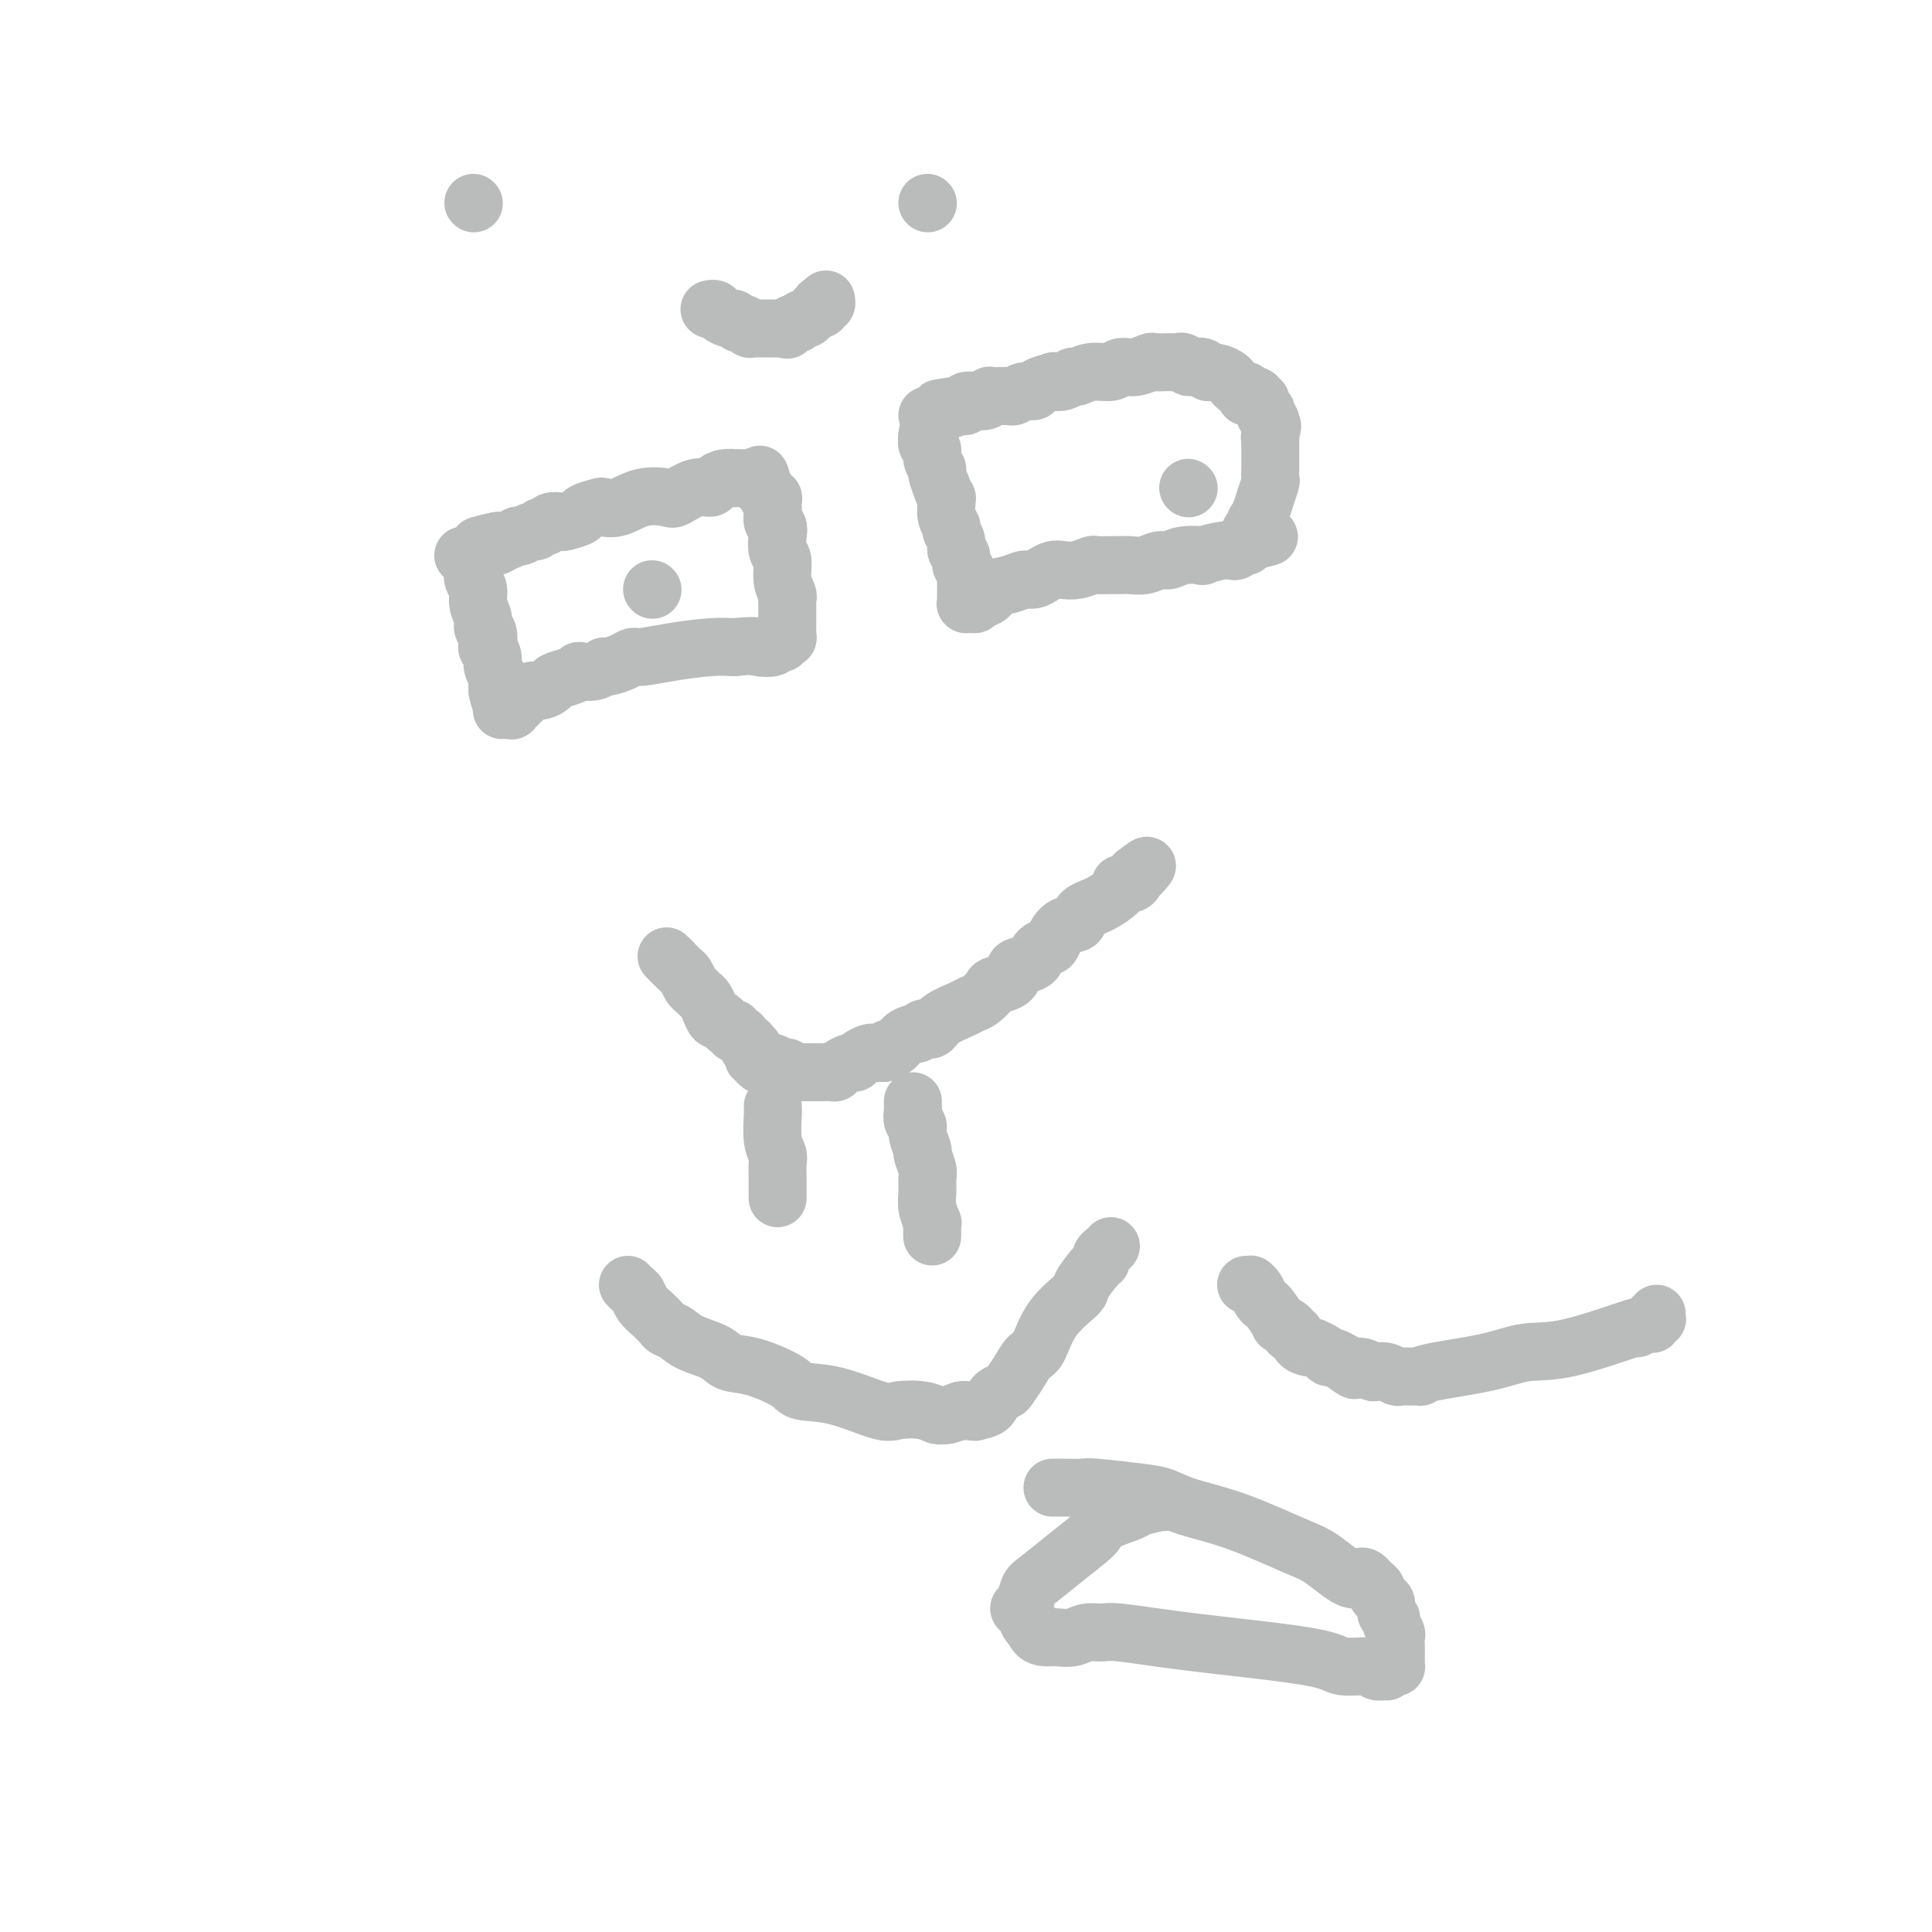 <svg viewBox='0 0 400 400' version='1.1' xmlns='http://www.w3.org/2000/svg' xmlns:xlink='http://www.w3.org/1999/xlink'><g fill='none' stroke='#BABBBB' stroke-width='12' stroke-linecap='round' stroke-linejoin='round'><path d='M98,117c0.033,0.238 0.065,0.476 0,1c-0.065,0.524 -0.229,1.335 0,2c0.229,0.665 0.850,1.184 1,2c0.150,0.816 -0.170,1.929 0,3c0.170,1.071 0.829,2.099 1,3c0.171,0.901 -0.146,1.673 0,2c0.146,0.327 0.756,0.209 1,1c0.244,0.791 0.122,2.492 0,3c-0.122,0.508 -0.243,-0.178 0,0c0.243,0.178 0.850,1.218 1,2c0.150,0.782 -0.156,1.306 0,2c0.156,0.694 0.774,1.557 1,2c0.226,0.443 0.061,0.465 0,1c-0.061,0.535 -0.017,1.581 0,2c0.017,0.419 0.009,0.209 0,0'/><path d='M103,143c1.000,4.431 1.000,2.508 1,2c0.000,-0.508 0.000,0.400 0,1c-0.000,0.600 -0.001,0.893 0,1c0.001,0.107 0.004,0.029 0,0c-0.004,-0.029 -0.016,-0.008 0,0c0.016,0.008 0.061,0.002 0,0c-0.061,-0.002 -0.228,0.001 0,0c0.228,-0.001 0.850,-0.004 1,0c0.150,0.004 -0.171,0.016 0,0c0.171,-0.016 0.833,-0.060 1,0c0.167,0.060 -0.162,0.224 0,0c0.162,-0.224 0.816,-0.834 1,-1c0.184,-0.166 -0.103,0.114 0,0c0.103,-0.114 0.595,-0.622 1,-1c0.405,-0.378 0.723,-0.626 1,-1c0.277,-0.374 0.514,-0.873 1,-1c0.486,-0.127 1.220,0.120 2,0c0.780,-0.120 1.604,-0.607 2,-1c0.396,-0.393 0.364,-0.693 1,-1c0.636,-0.307 1.939,-0.622 3,-1c1.061,-0.378 1.879,-0.818 2,-1c0.121,-0.182 -0.455,-0.104 0,0c0.455,0.104 1.943,0.234 3,0c1.057,-0.234 1.684,-0.833 2,-1c0.316,-0.167 0.321,0.096 1,0c0.679,-0.096 2.032,-0.551 3,-1c0.968,-0.449 1.549,-0.891 2,-1c0.451,-0.109 0.770,0.115 2,0c1.230,-0.115 3.370,-0.569 6,-1c2.630,-0.431 5.752,-0.837 8,-1c2.248,-0.163 3.624,-0.081 5,0'/><path d='M152,134c4.505,-0.480 4.269,-0.181 5,0c0.731,0.181 2.431,0.245 3,0c0.569,-0.245 0.009,-0.798 0,-1c-0.009,-0.202 0.532,-0.053 1,0c0.468,0.053 0.861,0.010 1,0c0.139,-0.010 0.023,0.014 0,0c-0.023,-0.014 0.046,-0.064 0,0c-0.046,0.064 -0.209,0.242 0,0c0.209,-0.242 0.788,-0.905 1,-1c0.212,-0.095 0.057,0.378 0,0c-0.057,-0.378 -0.015,-1.607 0,-2c0.015,-0.393 0.004,0.049 0,0c-0.004,-0.049 -0.001,-0.590 0,-1c0.001,-0.410 -0.000,-0.687 0,-1c0.000,-0.313 0.001,-0.660 0,-1c-0.001,-0.340 -0.004,-0.673 0,-1c0.004,-0.327 0.016,-0.648 0,-1c-0.016,-0.352 -0.061,-0.737 0,-1c0.061,-0.263 0.226,-0.406 0,-1c-0.226,-0.594 -0.844,-1.641 -1,-3c-0.156,-1.359 0.151,-3.032 0,-4c-0.151,-0.968 -0.758,-1.232 -1,-2c-0.242,-0.768 -0.118,-2.041 0,-3c0.118,-0.959 0.229,-1.606 0,-2c-0.229,-0.394 -0.797,-0.536 -1,-1c-0.203,-0.464 -0.040,-1.252 0,-2c0.040,-0.748 -0.045,-1.457 0,-2c0.045,-0.543 0.218,-0.919 0,-1c-0.218,-0.081 -0.828,0.132 -1,0c-0.172,-0.132 0.094,-0.609 0,-1c-0.094,-0.391 -0.547,-0.695 -1,-1'/><path d='M158,101c-0.933,-4.962 -0.766,-1.865 -1,-1c-0.234,0.865 -0.870,-0.500 -1,-1c-0.130,-0.500 0.247,-0.135 0,0c-0.247,0.135 -1.117,0.039 -2,0c-0.883,-0.039 -1.779,-0.020 -2,0c-0.221,0.020 0.235,0.042 0,0c-0.235,-0.042 -1.159,-0.147 -2,0c-0.841,0.147 -1.598,0.548 -2,1c-0.402,0.452 -0.448,0.956 -1,1c-0.552,0.044 -1.610,-0.373 -3,0c-1.390,0.373 -3.112,1.536 -4,2c-0.888,0.464 -0.943,0.229 -2,0c-1.057,-0.229 -3.117,-0.451 -5,0c-1.883,0.451 -3.587,1.574 -5,2c-1.413,0.426 -2.533,0.156 -3,0c-0.467,-0.156 -0.281,-0.199 -1,0c-0.719,0.199 -2.343,0.641 -3,1c-0.657,0.359 -0.347,0.636 -1,1c-0.653,0.364 -2.269,0.814 -3,1c-0.731,0.186 -0.577,0.106 -1,0c-0.423,-0.106 -1.422,-0.240 -2,0c-0.578,0.240 -0.736,0.853 -1,1c-0.264,0.147 -0.635,-0.170 -1,0c-0.365,0.170 -0.723,0.829 -1,1c-0.277,0.171 -0.473,-0.147 -1,0c-0.527,0.147 -1.384,0.757 -2,1c-0.616,0.243 -0.991,0.118 -1,0c-0.009,-0.118 0.348,-0.227 0,0c-0.348,0.227 -1.401,0.792 -2,1c-0.599,0.208 -0.742,0.059 -1,0c-0.258,-0.059 -0.629,-0.030 -1,0'/><path d='M103,112c-7.598,1.951 -2.092,0.327 0,0c2.092,-0.327 0.772,0.643 0,1c-0.772,0.357 -0.996,0.099 -1,0c-0.004,-0.099 0.210,-0.041 0,0c-0.210,0.041 -0.845,0.063 -1,0c-0.155,-0.063 0.170,-0.213 0,0c-0.170,0.213 -0.834,0.788 -1,1c-0.166,0.212 0.166,0.061 0,0c-0.166,-0.061 -0.829,-0.030 -1,0c-0.171,0.030 0.151,0.061 0,0c-0.151,-0.061 -0.776,-0.212 -1,0c-0.224,0.212 -0.046,0.789 0,1c0.046,0.211 -0.039,0.057 0,0c0.039,-0.057 0.203,-0.015 0,0c-0.203,0.015 -0.772,0.004 -1,0c-0.228,-0.004 -0.114,-0.001 0,0c0.114,0.001 0.227,0.000 0,0c-0.227,-0.000 -0.793,-0.000 -1,0c-0.207,0.000 -0.056,0.000 0,0c0.056,-0.000 0.015,-0.000 0,0c-0.015,0.000 -0.004,0.000 0,0c0.004,-0.000 0.001,-0.000 0,0c-0.001,0.000 -0.001,0.000 0,0'/><path d='M192,90c0.033,-0.208 0.065,-0.417 0,0c-0.065,0.417 -0.228,1.458 0,2c0.228,0.542 0.849,0.584 1,1c0.151,0.416 -0.166,1.204 0,2c0.166,0.796 0.814,1.599 1,2c0.186,0.401 -0.090,0.400 0,1c0.090,0.600 0.545,1.800 1,3'/><path d='M195,101c0.686,2.135 0.901,1.972 1,2c0.099,0.028 0.083,0.248 0,1c-0.083,0.752 -0.234,2.037 0,3c0.234,0.963 0.851,1.605 1,2c0.149,0.395 -0.171,0.543 0,1c0.171,0.457 0.834,1.221 1,2c0.166,0.779 -0.166,1.571 0,2c0.166,0.429 0.829,0.496 1,1c0.171,0.504 -0.150,1.446 0,2c0.150,0.554 0.772,0.722 1,1c0.228,0.278 0.061,0.667 0,1c-0.061,0.333 -0.016,0.610 0,1c0.016,0.390 0.004,0.893 0,1c-0.004,0.107 -0.001,-0.183 0,0c0.001,0.183 0.000,0.837 0,1c-0.000,0.163 -0.000,-0.166 0,0c0.000,0.166 0.000,0.828 0,1c-0.000,0.172 0.000,-0.146 0,0c-0.000,0.146 -0.000,0.757 0,1c0.000,0.243 0.000,0.118 0,0c-0.000,-0.118 -0.001,-0.228 0,0c0.001,0.228 0.004,0.793 0,1c-0.004,0.207 -0.015,0.056 0,0c0.015,-0.056 0.055,-0.015 0,0c-0.055,0.015 -0.207,0.005 0,0c0.207,-0.005 0.773,-0.005 1,0c0.227,0.005 0.116,0.015 0,0c-0.116,-0.015 -0.237,-0.056 0,0c0.237,0.056 0.833,0.207 1,0c0.167,-0.207 -0.095,-0.774 0,-1c0.095,-0.226 0.548,-0.113 1,0'/><path d='M203,124c0.971,-0.023 1.898,-0.580 2,-1c0.102,-0.420 -0.622,-0.704 0,-1c0.622,-0.296 2.589,-0.605 4,-1c1.411,-0.395 2.264,-0.877 3,-1c0.736,-0.123 1.354,0.112 2,0c0.646,-0.112 1.319,-0.570 2,-1c0.681,-0.430 1.371,-0.833 2,-1c0.629,-0.167 1.197,-0.097 2,0c0.803,0.097 1.839,0.222 3,0c1.161,-0.222 2.446,-0.792 3,-1c0.554,-0.208 0.378,-0.055 1,0c0.622,0.055 2.043,0.011 3,0c0.957,-0.011 1.449,0.012 2,0c0.551,-0.012 1.160,-0.060 2,0c0.840,0.060 1.912,0.226 3,0c1.088,-0.226 2.193,-0.844 3,-1c0.807,-0.156 1.315,0.151 2,0c0.685,-0.151 1.545,-0.759 3,-1c1.455,-0.241 3.503,-0.116 4,0c0.497,0.116 -0.558,0.224 0,0c0.558,-0.224 2.728,-0.778 4,-1c1.272,-0.222 1.647,-0.112 2,0c0.353,0.112 0.683,0.226 1,0c0.317,-0.226 0.621,-0.792 1,-1c0.379,-0.208 0.834,-0.060 1,0c0.166,0.060 0.045,0.030 0,0c-0.045,-0.030 -0.012,-0.061 0,0c0.012,0.061 0.003,0.212 0,0c-0.003,-0.212 -0.001,-0.788 0,-1c0.001,-0.212 0.000,-0.061 0,0c-0.000,0.061 -0.000,0.030 0,0'/><path d='M258,112c8.736,-1.813 3.077,-0.345 1,0c-2.077,0.345 -0.570,-0.434 0,-1c0.570,-0.566 0.205,-0.921 0,-1c-0.205,-0.079 -0.248,0.118 0,0c0.248,-0.118 0.789,-0.551 1,-1c0.211,-0.449 0.094,-0.912 0,-1c-0.094,-0.088 -0.165,0.200 0,0c0.165,-0.200 0.566,-0.889 1,-2c0.434,-1.111 0.901,-2.646 1,-3c0.099,-0.354 -0.170,0.471 0,0c0.170,-0.471 0.777,-2.239 1,-3c0.223,-0.761 0.060,-0.516 0,-1c-0.060,-0.484 -0.016,-1.698 0,-2c0.016,-0.302 0.004,0.309 0,0c-0.004,-0.309 -0.001,-1.536 0,-2c0.001,-0.464 0.000,-0.163 0,0c-0.000,0.163 -0.000,0.187 0,0c0.000,-0.187 0.000,-0.586 0,-1c-0.000,-0.414 -0.000,-0.842 0,-1c0.000,-0.158 0.000,-0.046 0,0c-0.000,0.046 -0.000,0.027 0,0c0.000,-0.027 0.000,-0.060 0,0c-0.000,0.060 -0.000,0.213 0,0c0.000,-0.213 0.000,-0.793 0,-1c-0.000,-0.207 -0.000,-0.042 0,0c0.000,0.042 0.000,-0.041 0,0c-0.000,0.041 -0.000,0.204 0,0c0.000,-0.204 0.000,-0.776 0,-1c-0.000,-0.224 -0.000,-0.099 0,0c0.000,0.099 0.000,0.171 0,0c-0.000,-0.171 -0.000,-0.586 0,-1'/><path d='M263,90c0.774,-3.416 0.208,-0.957 0,0c-0.208,0.957 -0.060,0.410 0,0c0.060,-0.410 0.030,-0.685 0,-1c-0.030,-0.315 -0.061,-0.672 0,-1c0.061,-0.328 0.212,-0.628 0,-1c-0.212,-0.372 -0.788,-0.817 -1,-1c-0.212,-0.183 -0.061,-0.104 0,0c0.061,0.104 0.030,0.235 0,0c-0.030,-0.235 -0.061,-0.834 0,-1c0.061,-0.166 0.214,0.100 0,0c-0.214,-0.100 -0.793,-0.566 -1,-1c-0.207,-0.434 -0.041,-0.834 0,-1c0.041,-0.166 -0.042,-0.097 0,0c0.042,0.097 0.208,0.222 0,0c-0.208,-0.222 -0.792,-0.792 -1,-1c-0.208,-0.208 -0.042,-0.056 0,0c0.042,0.056 -0.040,0.015 0,0c0.040,-0.015 0.203,-0.004 0,0c-0.203,0.004 -0.772,0.002 -1,0c-0.228,-0.002 -0.114,-0.005 0,0c0.114,0.005 0.228,0.016 0,0c-0.228,-0.016 -0.800,-0.059 -1,0c-0.200,0.059 -0.030,0.220 0,0c0.030,-0.220 -0.079,-0.819 0,-1c0.079,-0.181 0.348,0.058 0,0c-0.348,-0.058 -1.311,-0.411 -2,-1c-0.689,-0.589 -1.105,-1.412 -2,-2c-0.895,-0.588 -2.271,-0.941 -3,-1c-0.729,-0.059 -0.812,0.176 -1,0c-0.188,-0.176 -0.482,-0.765 -1,-1c-0.518,-0.235 -1.259,-0.118 -2,0'/><path d='M247,76c-2.036,-0.868 -1.126,-0.036 -1,0c0.126,0.036 -0.534,-0.722 -1,-1c-0.466,-0.278 -0.739,-0.076 -1,0c-0.261,0.076 -0.509,0.024 -1,0c-0.491,-0.024 -1.224,-0.022 -2,0c-0.776,0.022 -1.596,0.062 -2,0c-0.404,-0.062 -0.394,-0.228 -1,0c-0.606,0.228 -1.830,0.850 -3,1c-1.170,0.150 -2.288,-0.171 -3,0c-0.712,0.171 -1.019,0.834 -2,1c-0.981,0.166 -2.635,-0.166 -4,0c-1.365,0.166 -2.440,0.828 -3,1c-0.560,0.172 -0.606,-0.147 -1,0c-0.394,0.147 -1.137,0.762 -2,1c-0.863,0.238 -1.845,0.101 -2,0c-0.155,-0.101 0.516,-0.167 0,0c-0.516,0.167 -2.218,0.567 -3,1c-0.782,0.433 -0.644,0.901 -1,1c-0.356,0.099 -1.207,-0.170 -2,0c-0.793,0.170 -1.526,0.778 -2,1c-0.474,0.222 -0.687,0.059 -1,0c-0.313,-0.059 -0.727,-0.012 -1,0c-0.273,0.012 -0.407,-0.011 -1,0c-0.593,0.011 -1.645,0.056 -2,0c-0.355,-0.056 -0.012,-0.212 0,0c0.012,0.212 -0.307,0.793 -1,1c-0.693,0.207 -1.760,0.042 -2,0c-0.240,-0.042 0.348,0.040 0,0c-0.348,-0.040 -1.632,-0.203 -2,0c-0.368,0.203 0.181,0.772 0,1c-0.181,0.228 -1.090,0.114 -2,0'/><path d='M198,84c-7.456,1.177 -1.595,0.119 0,0c1.595,-0.119 -1.074,0.699 -2,1c-0.926,0.301 -0.107,0.084 0,0c0.107,-0.084 -0.497,-0.037 -1,0c-0.503,0.037 -0.905,0.062 -1,0c-0.095,-0.062 0.118,-0.213 0,0c-0.118,0.213 -0.568,0.789 -1,1c-0.432,0.211 -0.847,0.057 -1,0c-0.153,-0.057 -0.044,-0.016 0,0c0.044,0.016 0.022,0.008 0,0'/><path d='M98,42c0.000,0.000 0.100,0.100 0.1,0.1'/><path d='M192,42c0.000,0.000 0.100,0.100 0.1,0.1'/><path d='M147,64c-0.097,0.022 -0.195,0.043 0,0c0.195,-0.043 0.682,-0.151 1,0c0.318,0.151 0.466,0.561 1,1c0.534,0.439 1.452,0.906 2,1c0.548,0.094 0.724,-0.185 1,0c0.276,0.185 0.651,0.834 1,1c0.349,0.166 0.671,-0.152 1,0c0.329,0.152 0.665,0.773 1,1c0.335,0.227 0.668,0.061 1,0c0.332,-0.061 0.663,-0.016 1,0c0.337,0.016 0.682,0.004 1,0c0.318,-0.004 0.610,-0.001 1,0c0.390,0.001 0.878,0.000 1,0c0.122,-0.000 -0.121,-0.000 0,0c0.121,0.000 0.606,0.000 1,0c0.394,-0.000 0.697,-0.000 1,0'/><path d='M162,68c2.272,0.602 0.451,0.109 0,0c-0.451,-0.109 0.467,0.168 1,0c0.533,-0.168 0.682,-0.781 1,-1c0.318,-0.219 0.806,-0.043 1,0c0.194,0.043 0.095,-0.045 0,0c-0.095,0.045 -0.184,0.223 0,0c0.184,-0.223 0.641,-0.848 1,-1c0.359,-0.152 0.618,0.170 1,0c0.382,-0.170 0.886,-0.830 1,-1c0.114,-0.170 -0.162,0.152 0,0c0.162,-0.152 0.762,-0.776 1,-1c0.238,-0.224 0.115,-0.046 0,0c-0.115,0.046 -0.223,-0.039 0,0c0.223,0.039 0.778,0.203 1,0c0.222,-0.203 0.112,-0.773 0,-1c-0.112,-0.227 -0.226,-0.112 0,0c0.226,0.112 0.792,0.223 1,0c0.208,-0.223 0.060,-0.778 0,-1c-0.060,-0.222 -0.030,-0.111 0,0'/><path d='M138,198c0.000,0.000 1.000,1.000 1,1'/><path d='M139,199c0.333,0.329 0.667,0.651 1,1c0.333,0.349 0.667,0.724 1,1c0.333,0.276 0.666,0.454 1,1c0.334,0.546 0.667,1.460 1,2c0.333,0.540 0.664,0.706 1,1c0.336,0.294 0.678,0.718 1,1c0.322,0.282 0.625,0.423 1,1c0.375,0.577 0.821,1.590 1,2c0.179,0.410 0.089,0.218 0,0c-0.089,-0.218 -0.179,-0.461 0,0c0.179,0.461 0.626,1.625 1,2c0.374,0.375 0.674,-0.039 1,0c0.326,0.039 0.679,0.532 1,1c0.321,0.468 0.611,0.913 1,1c0.389,0.087 0.879,-0.183 1,0c0.121,0.183 -0.125,0.818 0,1c0.125,0.182 0.621,-0.091 1,0c0.379,0.091 0.641,0.545 1,1c0.359,0.455 0.814,0.910 1,1c0.186,0.090 0.102,-0.186 0,0c-0.102,0.186 -0.224,0.834 0,1c0.224,0.166 0.792,-0.152 1,0c0.208,0.152 0.056,0.773 0,1c-0.056,0.227 -0.015,0.061 0,0c0.015,-0.061 0.004,-0.016 0,0c-0.004,0.016 -0.001,0.004 0,0c0.001,-0.004 0.000,0.002 0,0c-0.000,-0.002 -0.000,-0.011 0,0c0.000,0.011 0.000,0.041 0,0c-0.000,-0.041 -0.000,-0.155 0,0c0.000,0.155 0.000,0.577 0,1'/><path d='M156,219c2.852,3.090 1.481,0.814 1,0c-0.481,-0.814 -0.070,-0.167 0,0c0.070,0.167 -0.199,-0.147 0,0c0.199,0.147 0.865,0.756 1,1c0.135,0.244 -0.262,0.122 0,0c0.262,-0.122 1.184,-0.243 2,0c0.816,0.243 1.525,0.850 2,1c0.475,0.150 0.715,-0.156 1,0c0.285,0.156 0.616,0.774 1,1c0.384,0.226 0.820,0.061 1,0c0.180,-0.061 0.105,-0.016 0,0c-0.105,0.016 -0.239,0.004 0,0c0.239,-0.004 0.853,-0.001 1,0c0.147,0.001 -0.171,0.000 0,0c0.171,-0.000 0.833,-0.000 1,0c0.167,0.000 -0.161,0.000 0,0c0.161,-0.000 0.812,0.000 1,0c0.188,-0.000 -0.087,-0.000 0,0c0.087,0.000 0.534,0.001 1,0c0.466,-0.001 0.950,-0.003 1,0c0.050,0.003 -0.334,0.011 0,0c0.334,-0.011 1.385,-0.041 2,0c0.615,0.041 0.794,0.152 1,0c0.206,-0.152 0.440,-0.566 1,-1c0.560,-0.434 1.445,-0.887 2,-1c0.555,-0.113 0.781,0.113 1,0c0.219,-0.113 0.430,-0.566 1,-1c0.570,-0.434 1.500,-0.847 2,-1c0.500,-0.153 0.572,-0.044 1,0c0.428,0.044 1.214,0.022 2,0'/><path d='M183,218c1.892,-0.873 1.123,-1.056 1,-1c-0.123,0.056 0.401,0.351 1,0c0.599,-0.351 1.274,-1.348 2,-2c0.726,-0.652 1.504,-0.958 2,-1c0.496,-0.042 0.711,0.179 1,0c0.289,-0.179 0.651,-0.759 1,-1c0.349,-0.241 0.684,-0.145 1,0c0.316,0.145 0.612,0.338 1,0c0.388,-0.338 0.868,-1.208 2,-2c1.132,-0.792 2.917,-1.508 4,-2c1.083,-0.492 1.463,-0.761 2,-1c0.537,-0.239 1.229,-0.449 2,-1c0.771,-0.551 1.619,-1.443 2,-2c0.381,-0.557 0.295,-0.778 1,-1c0.705,-0.222 2.201,-0.444 3,-1c0.799,-0.556 0.900,-1.445 1,-2c0.100,-0.555 0.197,-0.777 1,-1c0.803,-0.223 2.311,-0.449 3,-1c0.689,-0.551 0.560,-1.428 1,-2c0.440,-0.572 1.450,-0.839 2,-1c0.550,-0.161 0.642,-0.216 1,-1c0.358,-0.784 0.983,-2.297 2,-3c1.017,-0.703 2.425,-0.595 3,-1c0.575,-0.405 0.318,-1.323 1,-2c0.682,-0.677 2.302,-1.112 4,-2c1.698,-0.888 3.474,-2.227 4,-3c0.526,-0.773 -0.199,-0.978 0,-1c0.199,-0.022 1.321,0.138 2,0c0.679,-0.138 0.913,-0.576 1,-1c0.087,-0.424 0.025,-0.836 0,-1c-0.025,-0.164 -0.012,-0.082 0,0'/><path d='M235,181c4.267,-3.422 1.933,-0.978 1,0c-0.933,0.978 -0.467,0.489 0,0'/><path d='M135,122c0.000,0.000 0.100,0.100 0.1,0.1'/><path d='M246,101c0.000,0.000 0.100,0.100 0.1,0.1'/><path d='M160,229c0.030,0.359 0.061,0.719 0,2c-0.061,1.281 -0.212,3.485 0,5c0.212,1.515 0.789,2.342 1,3c0.211,0.658 0.057,1.147 0,2c-0.057,0.853 -0.015,2.071 0,3c0.015,0.929 0.004,1.569 0,2c-0.004,0.431 -0.001,0.651 0,1c0.001,0.349 0.000,0.825 0,1c-0.000,0.175 -0.000,0.047 0,0c0.000,-0.047 0.000,-0.013 0,0c-0.000,0.013 -0.000,0.007 0,0'/><path d='M189,228c-0.009,0.365 -0.018,0.729 0,1c0.018,0.271 0.061,0.448 0,1c-0.061,0.552 -0.228,1.480 0,2c0.228,0.520 0.849,0.633 1,1c0.151,0.367 -0.170,0.989 0,2c0.170,1.011 0.830,2.409 1,3c0.170,0.591 -0.152,0.373 0,1c0.152,0.627 0.776,2.099 1,3c0.224,0.901 0.046,1.232 0,2c-0.046,0.768 0.040,1.974 0,3c-0.040,1.026 -0.207,1.871 0,3c0.207,1.129 0.788,2.541 1,3c0.212,0.459 0.057,-0.034 0,0c-0.057,0.034 -0.015,0.597 0,1c0.015,0.403 0.004,0.647 0,1c-0.004,0.353 -0.001,0.815 0,1c0.001,0.185 0.001,0.092 0,0'/><path d='M130,266c0.327,0.358 0.655,0.715 1,1c0.345,0.285 0.708,0.496 1,1c0.292,0.504 0.515,1.300 1,2c0.485,0.700 1.233,1.304 2,2c0.767,0.696 1.553,1.484 2,2c0.447,0.516 0.555,0.758 1,1c0.445,0.242 1.228,0.483 2,1c0.772,0.517 1.534,1.311 3,2c1.466,0.689 3.635,1.274 5,2c1.365,0.726 1.925,1.593 3,2c1.075,0.407 2.665,0.355 5,1c2.335,0.645 5.413,1.987 7,3c1.587,1.013 1.681,1.696 3,2c1.319,0.304 3.863,0.229 7,1c3.137,0.771 6.868,2.388 9,3c2.132,0.612 2.664,0.217 4,0c1.336,-0.217 3.477,-0.257 5,0c1.523,0.257 2.429,0.811 3,1c0.571,0.189 0.808,0.012 1,0c0.192,-0.012 0.341,0.139 1,0c0.659,-0.139 1.830,-0.570 3,-1'/><path d='M199,292c5.295,0.621 2.034,0.174 1,0c-1.034,-0.174 0.161,-0.074 1,0c0.839,0.074 1.323,0.124 2,0c0.677,-0.124 1.546,-0.420 2,-1c0.454,-0.580 0.492,-1.444 1,-2c0.508,-0.556 1.487,-0.803 2,-1c0.513,-0.197 0.561,-0.344 1,-1c0.439,-0.656 1.271,-1.822 2,-3c0.729,-1.178 1.355,-2.368 2,-3c0.645,-0.632 1.307,-0.705 2,-2c0.693,-1.295 1.415,-3.810 3,-6c1.585,-2.190 4.032,-4.054 5,-5c0.968,-0.946 0.458,-0.974 1,-2c0.542,-1.026 2.135,-3.049 3,-4c0.865,-0.951 1.003,-0.829 1,-1c-0.003,-0.171 -0.145,-0.633 0,-1c0.145,-0.367 0.578,-0.637 1,-1c0.422,-0.363 0.835,-0.818 1,-1c0.165,-0.182 0.083,-0.091 0,0'/><path d='M258,266c0.447,0.016 0.894,0.032 1,0c0.106,-0.032 -0.128,-0.113 0,0c0.128,0.113 0.617,0.420 1,1c0.383,0.580 0.661,1.433 1,2c0.339,0.567 0.740,0.848 1,1c0.260,0.152 0.380,0.174 1,1c0.620,0.826 1.738,2.454 2,3c0.262,0.546 -0.334,0.009 0,0c0.334,-0.009 1.599,0.509 2,1c0.401,0.491 -0.060,0.955 0,1c0.060,0.045 0.641,-0.328 1,0c0.359,0.328 0.495,1.359 1,2c0.505,0.641 1.378,0.894 2,1c0.622,0.106 0.992,0.066 1,0c0.008,-0.066 -0.346,-0.159 0,0c0.346,0.159 1.392,0.568 2,1c0.608,0.432 0.779,0.885 1,1c0.221,0.115 0.492,-0.110 1,0c0.508,0.110 1.254,0.555 2,1'/><path d='M278,282c3.572,2.697 2.500,1.441 2,1c-0.500,-0.441 -0.430,-0.067 0,0c0.430,0.067 1.218,-0.175 2,0c0.782,0.175 1.557,0.765 2,1c0.443,0.235 0.555,0.116 1,0c0.445,-0.116 1.223,-0.227 2,0c0.777,0.227 1.553,0.794 2,1c0.447,0.206 0.567,0.053 1,0c0.433,-0.053 1.181,-0.006 2,0c0.819,0.006 1.711,-0.031 2,0c0.289,0.031 -0.025,0.128 0,0c0.025,-0.128 0.387,-0.480 3,-1c2.613,-0.520 7.475,-1.206 11,-2c3.525,-0.794 5.712,-1.695 8,-2c2.288,-0.305 4.676,-0.015 9,-1c4.324,-0.985 10.585,-3.245 13,-4c2.415,-0.755 0.986,-0.006 1,0c0.014,0.006 1.472,-0.731 2,-1c0.528,-0.269 0.128,-0.071 0,0c-0.128,0.071 0.017,0.015 0,0c-0.017,-0.015 -0.197,0.010 0,0c0.197,-0.010 0.771,-0.054 1,0c0.229,0.054 0.114,0.207 0,0c-0.114,-0.207 -0.227,-0.774 0,-1c0.227,-0.226 0.793,-0.112 1,0c0.207,0.112 0.056,0.223 0,0c-0.056,-0.223 -0.016,-0.778 0,-1c0.016,-0.222 0.008,-0.111 0,0'/><path d='M241,311c-0.538,0.026 -1.075,0.051 -1,0c0.075,-0.051 0.764,-0.179 0,0c-0.764,0.179 -2.979,0.665 -4,1c-1.021,0.335 -0.848,0.518 -2,1c-1.152,0.482 -3.628,1.264 -5,2c-1.372,0.736 -1.639,1.428 -2,2c-0.361,0.572 -0.817,1.025 -2,2c-1.183,0.975 -3.092,2.471 -5,4c-1.908,1.529 -3.815,3.091 -5,4c-1.185,0.909 -1.649,1.164 -2,2c-0.351,0.836 -0.588,2.252 -1,3c-0.412,0.748 -1.000,0.827 -1,1c-0.000,0.173 0.588,0.438 1,1c0.412,0.562 0.649,1.421 1,2c0.351,0.579 0.814,0.880 1,1c0.186,0.120 0.093,0.060 0,0'/><path d='M214,337c0.442,2.004 2.047,2.016 3,2c0.953,-0.016 1.252,-0.058 2,0c0.748,0.058 1.943,0.217 3,0c1.057,-0.217 1.975,-0.809 3,-1c1.025,-0.191 2.157,0.020 3,0c0.843,-0.020 1.397,-0.269 4,0c2.603,0.269 7.256,1.057 15,2c7.744,0.943 18.580,2.042 24,3c5.420,0.958 5.423,1.774 7,2c1.577,0.226 4.727,-0.139 6,0c1.273,0.139 0.671,0.783 1,1c0.329,0.217 1.591,0.007 2,0c0.409,-0.007 -0.034,0.190 0,0c0.034,-0.190 0.545,-0.768 1,-1c0.455,-0.232 0.854,-0.117 1,0c0.146,0.117 0.039,0.236 0,0c-0.039,-0.236 -0.011,-0.827 0,-1c0.011,-0.173 0.004,0.071 0,0c-0.004,-0.071 -0.005,-0.456 0,-1c0.005,-0.544 0.017,-1.245 0,-2c-0.017,-0.755 -0.061,-1.563 0,-2c0.061,-0.437 0.227,-0.502 0,-1c-0.227,-0.498 -0.848,-1.429 -1,-2c-0.152,-0.571 0.166,-0.783 0,-1c-0.166,-0.217 -0.814,-0.439 -1,-1c-0.186,-0.561 0.091,-1.460 0,-2c-0.091,-0.540 -0.549,-0.722 -1,-1c-0.451,-0.278 -0.894,-0.652 -1,-1c-0.106,-0.348 0.125,-0.671 0,-1c-0.125,-0.329 -0.607,-0.666 -1,-1c-0.393,-0.334 -0.696,-0.667 -1,-1'/><path d='M283,327c-1.299,-1.489 -1.547,0.289 -3,0c-1.453,-0.289 -4.111,-2.645 -6,-4c-1.889,-1.355 -3.010,-1.711 -6,-3c-2.990,-1.289 -7.848,-3.512 -12,-5c-4.152,-1.488 -7.596,-2.241 -10,-3c-2.404,-0.759 -3.767,-1.524 -5,-2c-1.233,-0.476 -2.334,-0.663 -5,-1c-2.666,-0.337 -6.896,-0.822 -9,-1c-2.104,-0.178 -2.080,-0.048 -3,0c-0.920,0.048 -2.783,0.013 -4,0c-1.217,-0.013 -1.789,-0.003 -2,0c-0.211,0.003 -0.060,0.001 0,0c0.060,-0.001 0.030,-0.000 0,0'/></g>
</svg>